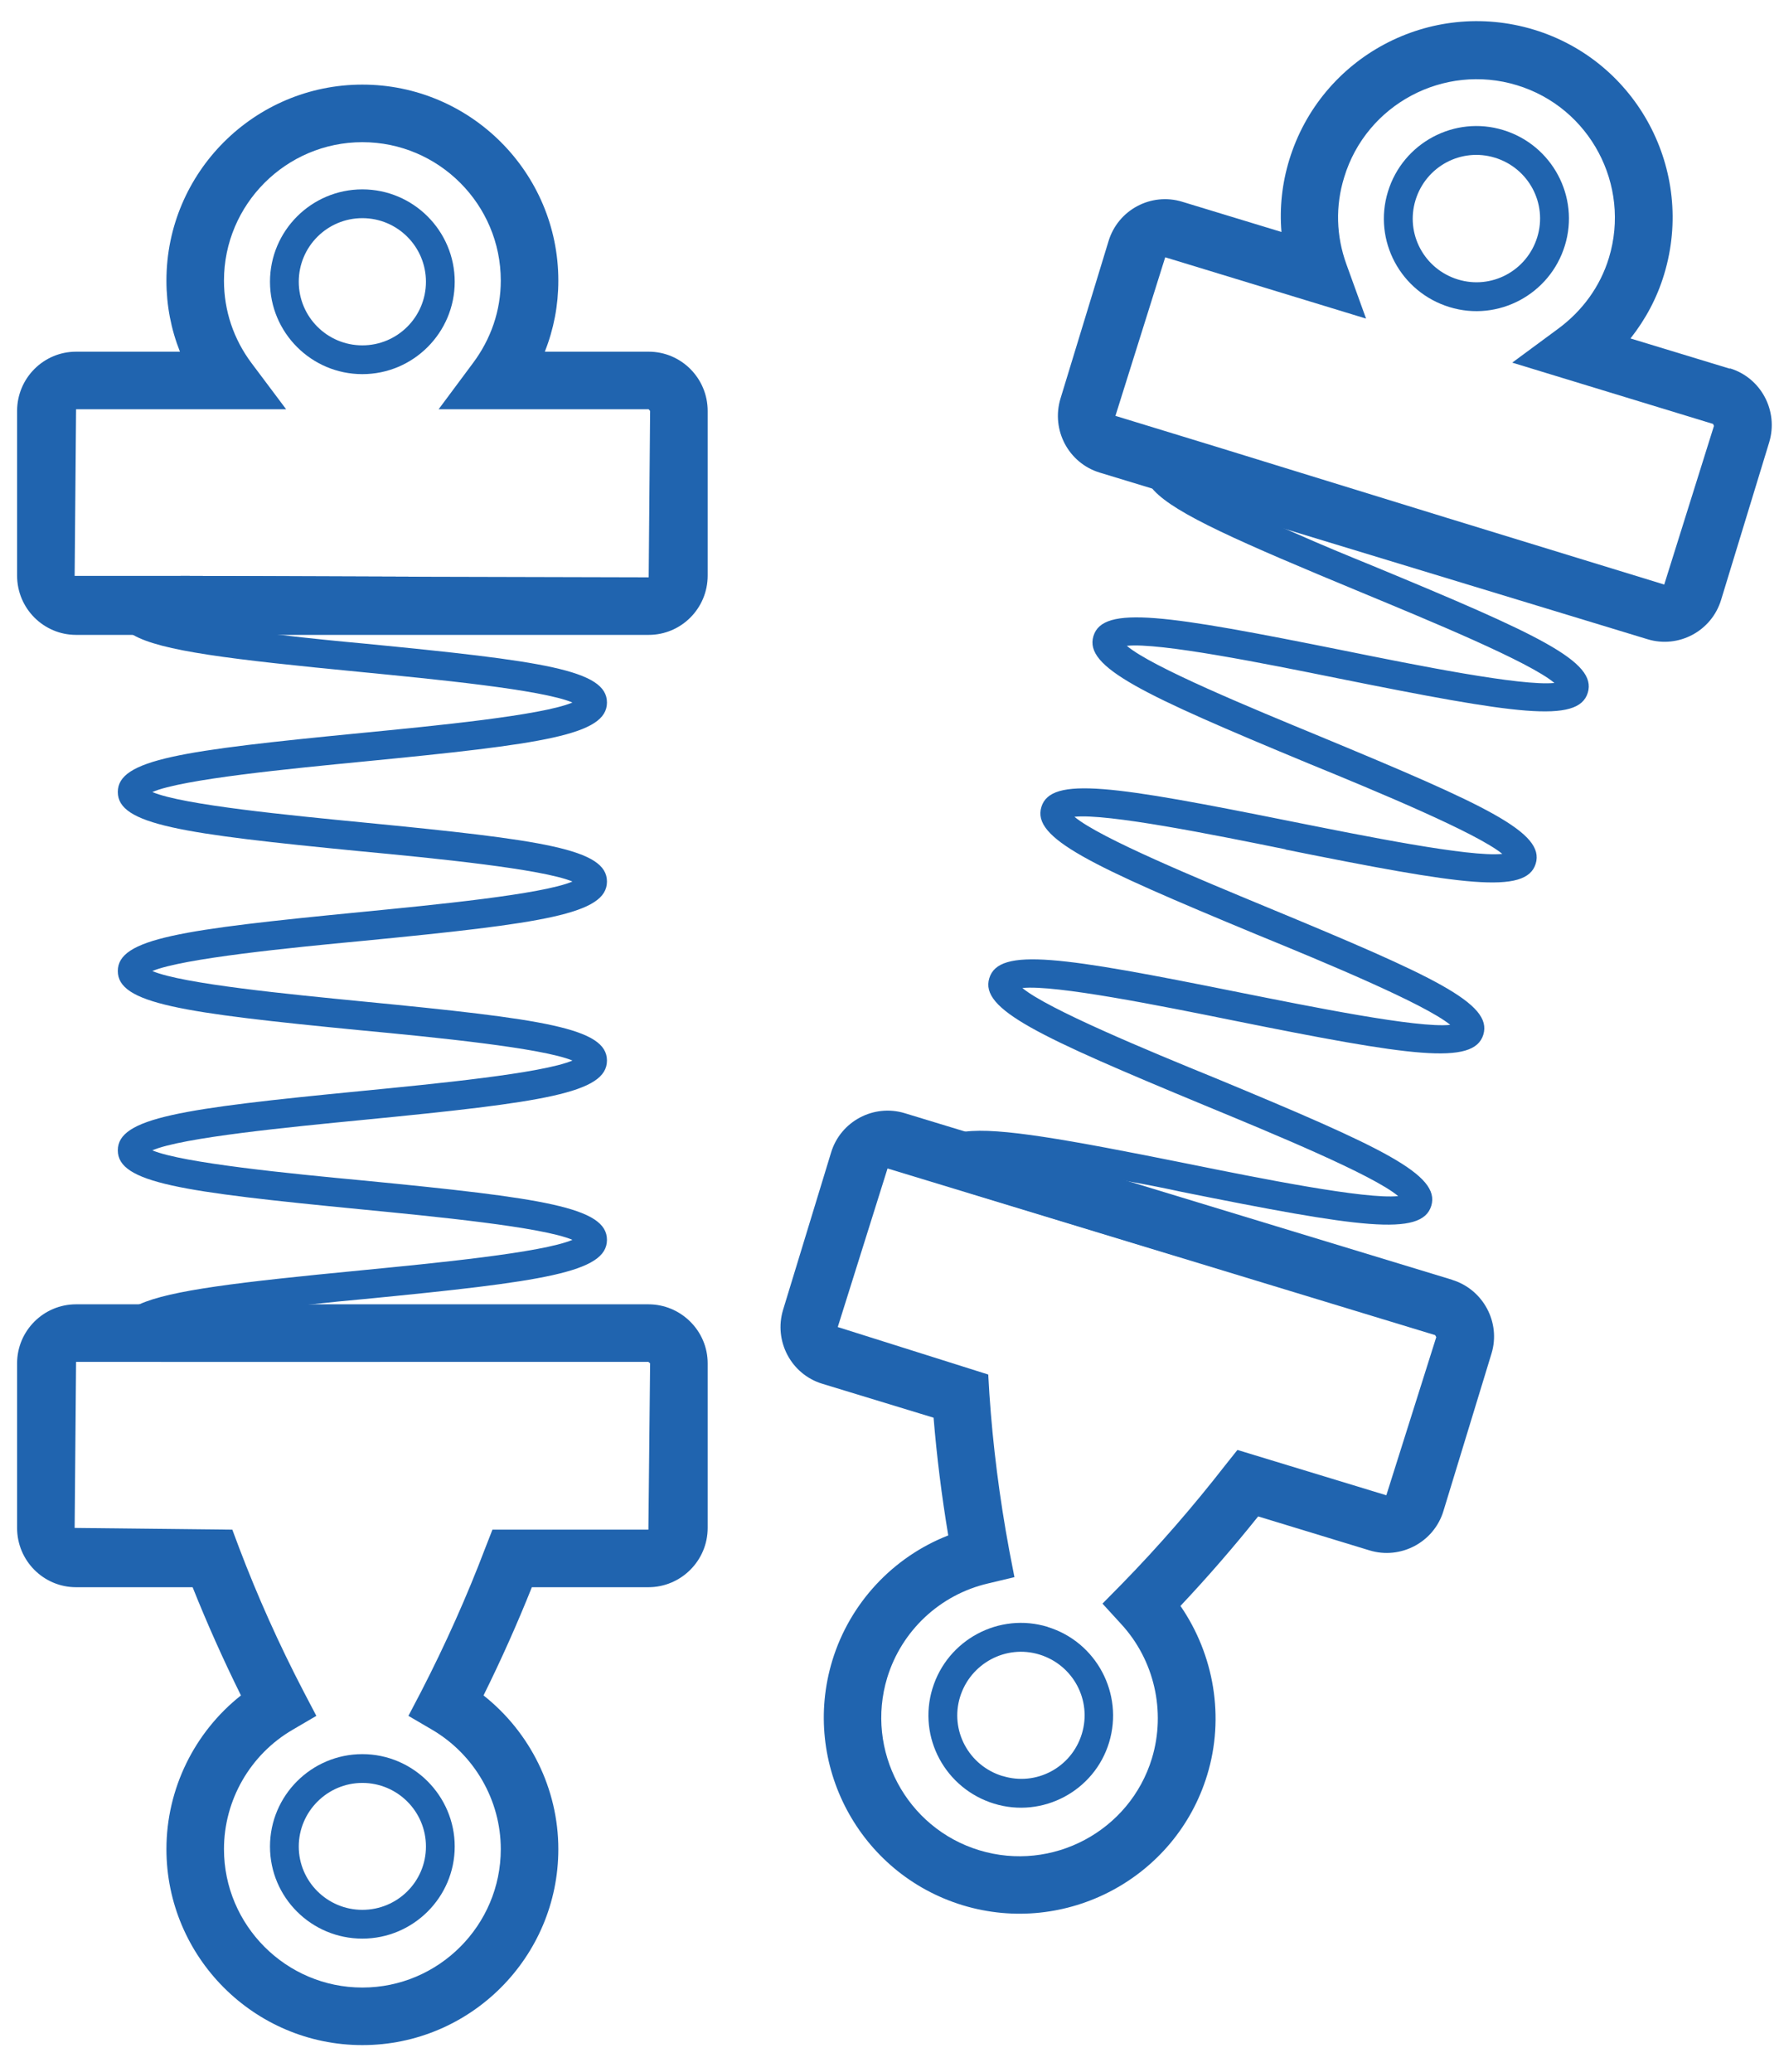 <?xml version="1.0" encoding="UTF-8"?> <svg xmlns="http://www.w3.org/2000/svg" width="62" height="72" viewBox="0 0 62 72" fill="none"> <path d="M22.544 12.22H18.934C19.244 11.44 19.404 10.61 19.404 9.75C19.404 5.99 16.344 2.94 12.594 2.94C8.844 2.94 5.784 5.99 5.784 9.75C5.784 10.61 5.944 11.44 6.254 12.22H2.644C1.514 12.22 0.594 13.14 0.594 14.28V20C0.594 21.14 1.514 22.06 2.644 22.06H22.544C23.674 22.06 24.594 21.14 24.594 20V14.28C24.594 13.14 23.674 12.22 22.544 12.22ZM22.544 20.06L14.664 20.04L6.284 20.01H2.594L2.644 14.22H9.944L8.744 12.62C8.114 11.78 7.784 10.79 7.784 9.75C7.784 7.1 9.944 4.94 12.594 4.94C15.244 4.94 17.404 7.1 17.404 9.75C17.404 10.79 17.064 11.78 16.434 12.62L15.244 14.22H22.544L22.594 14.28L22.544 20.06Z" fill="#2064AF"></path> <path d="M22.534 45.32H2.644C1.514 45.32 0.594 46.24 0.594 47.37V53.09C0.594 54.23 1.514 55.15 2.644 55.15H6.694C7.194 56.4 7.754 57.66 8.374 58.91C6.754 60.19 5.784 62.16 5.784 64.25C5.784 68 8.834 71.06 12.594 71.06C16.354 71.06 19.404 68 19.404 64.25C19.404 62.16 18.424 60.19 16.804 58.91C17.424 57.66 17.984 56.4 18.484 55.15H22.534C23.664 55.15 24.594 54.23 24.594 53.09V47.37C24.594 46.24 23.664 45.32 22.534 45.32ZM22.534 53.15H17.114L16.864 53.79C16.234 55.45 15.484 57.13 14.634 58.78L14.194 59.62L15.014 60.1C16.484 60.96 17.404 62.55 17.404 64.25C17.404 66.9 15.244 69.06 12.594 69.06C9.944 69.06 7.784 66.9 7.784 64.25C7.784 62.55 8.694 60.96 10.174 60.1L10.994 59.62L10.554 58.78C9.694 57.13 8.944 55.45 8.314 53.79L8.074 53.15L2.594 53.09L2.644 47.32H22.534L22.594 47.37L22.534 53.15Z" fill="#2064AF"></path> <path d="M12.634 32.69C10.084 32.93 6.354 33.3 5.294 33.74C6.354 34.19 10.084 34.55 12.634 34.8C18.904 35.41 21.094 35.72 21.094 36.85C21.094 37.98 18.904 38.3 12.644 38.91C10.084 39.16 6.344 39.52 5.294 39.97C6.344 40.41 10.084 40.78 12.644 41.02C18.904 41.63 21.094 41.95 21.094 43.08C21.094 44.21 18.904 44.53 12.634 45.14C12.074 45.19 11.464 45.25 10.834 45.32C8.574 45.55 6.114 45.85 5.284 46.2C6.344 46.65 10.084 47.01 12.644 47.26C12.844 47.28 13.034 47.3 13.214 47.32H5.594C4.534 47.05 4.094 46.7 4.094 46.2C4.094 45.83 4.324 45.55 4.844 45.32C5.924 44.83 8.304 44.55 12.544 44.14C15.104 43.89 18.834 43.53 19.894 43.08C18.834 42.63 15.104 42.27 12.544 42.02C6.284 41.41 4.094 41.1 4.094 39.97C4.094 38.84 6.284 38.52 12.544 37.91C15.094 37.66 18.834 37.3 19.894 36.85C18.834 36.41 15.094 36.04 12.544 35.8C6.284 35.19 4.094 34.87 4.094 33.74C4.094 32.61 6.284 32.3 12.544 31.69C15.094 31.44 18.834 31.08 19.894 30.63C18.834 30.19 15.094 29.82 12.544 29.58C6.284 28.97 4.094 28.65 4.094 27.52C4.094 26.39 6.284 26.08 12.544 25.47C15.104 25.22 18.834 24.86 19.894 24.41C18.834 23.96 15.094 23.6 12.544 23.35C7.994 22.91 5.594 22.62 4.624 22.06C4.254 21.85 4.094 21.61 4.094 21.3C4.094 20.69 4.724 20.32 6.284 20.01L14.664 20.04C14.044 20.1 13.374 20.17 12.644 20.24C10.084 20.49 6.354 20.85 5.294 21.3C5.994 21.6 7.834 21.85 9.744 22.06C10.744 22.18 11.764 22.28 12.634 22.36C18.904 22.97 21.094 23.28 21.094 24.41C21.094 25.54 18.904 25.85 12.644 26.46C10.084 26.71 6.344 27.07 5.294 27.52C6.344 27.97 10.084 28.33 12.644 28.58C18.904 29.19 21.094 29.5 21.094 30.63C21.094 31.76 18.904 32.08 12.634 32.69Z" fill="#2064AF"></path> <path d="M12.593 6.58C10.823 6.58 9.383 8.02 9.383 9.79C9.383 11.56 10.823 13 12.593 13C14.363 13 15.803 11.56 15.803 9.79C15.803 8.02 14.363 6.58 12.593 6.58ZM12.593 12C11.373 12 10.383 11.01 10.383 9.79C10.383 8.57 11.373 7.58 12.593 7.58C13.813 7.58 14.803 8.57 14.803 9.79C14.803 11.01 13.813 12 12.593 12Z" fill="#2064AF"></path> <path d="M12.593 60.95C10.823 60.95 9.383 62.39 9.383 64.16C9.383 65.93 10.823 67.36 12.593 67.36C14.363 67.36 15.803 65.92 15.803 64.16C15.803 62.4 14.363 60.95 12.593 60.95ZM12.593 66.36C11.373 66.36 10.383 65.37 10.383 64.16C10.383 62.95 11.373 61.95 12.593 61.95C13.813 61.95 14.803 62.94 14.803 64.16C14.803 65.38 13.813 66.36 12.593 66.36Z" fill="#2064AF"></path> <path d="M60.115 12.81L56.665 11.76C57.185 11.1 57.585 10.36 57.835 9.53C58.925 5.93 56.895 2.12 53.305 1.03C49.705 -0.06 45.905 1.96 44.805 5.56C44.555 6.38 44.465 7.22 44.535 8.06L41.085 7.01C40.005 6.68 38.855 7.29 38.525 8.38L36.855 13.85C36.525 14.94 37.135 16.09 38.215 16.42L57.255 22.21C58.335 22.54 59.485 21.93 59.815 20.84L61.485 15.37C61.815 14.28 61.205 13.13 60.125 12.8L60.115 12.81ZM57.835 20.31L50.305 18L42.295 15.53L38.765 14.45L40.495 8.94L47.475 11.07L46.795 9.19C46.435 8.2 46.405 7.16 46.715 6.16C47.485 3.62 50.185 2.19 52.715 2.96C55.255 3.73 56.685 6.43 55.915 8.96C55.615 9.95 54.995 10.8 54.155 11.42L52.555 12.6L59.535 14.73L59.565 14.8L57.835 20.32V20.31Z" fill="#2064AF"></path> <path d="M50.475 44.47L31.445 38.68C30.365 38.35 29.215 38.96 28.885 40.04L27.215 45.51C26.885 46.6 27.495 47.75 28.575 48.08L32.445 49.26C32.555 50.6 32.725 51.97 32.955 53.35C31.035 54.1 29.535 55.7 28.925 57.7C27.835 61.29 29.855 65.1 33.455 66.2C37.045 67.29 40.865 65.26 41.955 61.67C42.565 59.67 42.195 57.5 41.025 55.8C41.985 54.78 42.885 53.74 43.725 52.69L47.595 53.87C48.675 54.2 49.835 53.59 50.165 52.5L51.835 47.03C52.165 45.95 51.545 44.8 50.465 44.47H50.475ZM48.195 51.96L43.005 50.38L42.575 50.92C41.485 52.32 40.285 53.71 38.985 55.04L38.315 55.72L38.955 56.42C40.115 57.67 40.525 59.46 40.035 61.09C39.265 63.63 36.565 65.06 34.035 64.29C31.495 63.52 30.065 60.82 30.835 58.29C31.335 56.66 32.665 55.41 34.335 55.02L35.255 54.8L35.075 53.87C34.735 52.04 34.505 50.22 34.385 48.44L34.345 47.76L29.115 46.11L30.845 40.6L49.875 46.39L49.915 46.46L48.175 51.97L48.195 51.96Z" fill="#2064AF"></path> <path d="M44.671 29.51C42.161 29 38.481 28.26 37.341 28.38C38.221 29.12 41.691 30.55 44.051 31.53C49.871 33.94 51.881 34.87 51.551 35.95C51.221 37.03 49.031 36.7 42.871 35.46C40.351 34.95 36.671 34.21 35.531 34.33C36.411 35.06 39.881 36.5 42.261 37.47C48.071 39.88 50.071 40.82 49.741 41.9C49.411 42.98 47.221 42.65 41.051 41.41C40.501 41.29 39.901 41.17 39.281 41.06C37.051 40.62 34.611 40.19 33.711 40.29C34.591 41.03 38.071 42.46 40.441 43.45C40.631 43.53 40.801 43.6 40.971 43.67L33.681 41.45C32.741 40.88 32.431 40.42 32.571 39.94C32.681 39.59 32.981 39.38 33.541 39.32C34.721 39.17 37.071 39.59 41.251 40.43C43.771 40.94 47.451 41.68 48.591 41.56C47.711 40.82 44.241 39.39 41.871 38.41C36.061 36 34.051 35.07 34.381 33.99C34.711 32.9 36.901 33.24 43.061 34.48C45.571 34.98 49.261 35.73 50.401 35.61C49.511 34.88 46.041 33.44 43.671 32.47C37.861 30.06 35.861 29.12 36.191 28.04C36.521 26.96 38.701 27.3 44.871 28.54C47.381 29.04 51.071 29.79 52.211 29.67C51.321 28.94 47.851 27.5 45.481 26.53C39.671 24.12 37.671 23.18 38.001 22.1C38.331 21.02 40.511 21.36 46.681 22.6C49.201 23.11 52.881 23.85 54.021 23.73C53.141 22.99 49.661 21.56 47.301 20.58C43.081 18.83 40.861 17.86 40.101 17.04C39.811 16.73 39.721 16.45 39.811 16.16C39.991 15.58 40.701 15.41 42.281 15.56L50.291 18.03C49.681 17.91 49.021 17.78 48.301 17.63C45.781 17.12 42.101 16.38 40.961 16.5C41.541 16.99 43.231 17.77 45.001 18.52C45.921 18.93 46.871 19.32 47.681 19.65C53.501 22.06 55.511 22.99 55.181 24.07C54.851 25.15 52.671 24.81 46.501 23.57C43.981 23.06 40.301 22.32 39.161 22.44C40.031 23.18 43.511 24.61 45.881 25.59C51.691 28 53.701 28.93 53.371 30.01C53.041 31.09 50.851 30.76 44.681 29.52L44.671 29.51Z" fill="#2064AF"></path> <path d="M52.245 4.52C50.555 4 48.755 4.96 48.235 6.66C47.715 8.36 48.675 10.15 50.375 10.67C52.065 11.19 53.865 10.23 54.385 8.53C54.905 6.84 53.945 5.04 52.245 4.52ZM50.665 9.71C49.495 9.35 48.835 8.12 49.195 6.95C49.555 5.78 50.785 5.12 51.955 5.48C53.125 5.84 53.785 7.07 53.425 8.24C53.065 9.41 51.835 10.07 50.665 9.71Z" fill="#2064AF"></path> <path d="M36.416 56.53C34.726 56.01 32.926 56.97 32.406 58.67C31.886 60.37 32.856 62.15 34.546 62.67C36.236 63.19 38.036 62.23 38.546 60.54C39.056 58.85 38.106 57.05 36.406 56.53H36.416ZM34.836 61.71C33.666 61.35 33.006 60.12 33.366 58.96C33.726 57.8 34.956 57.13 36.126 57.49C37.296 57.85 37.956 59.08 37.596 60.25C37.236 61.42 36.006 62.07 34.846 61.71H34.836Z" fill="#2064AF"></path> </svg> 